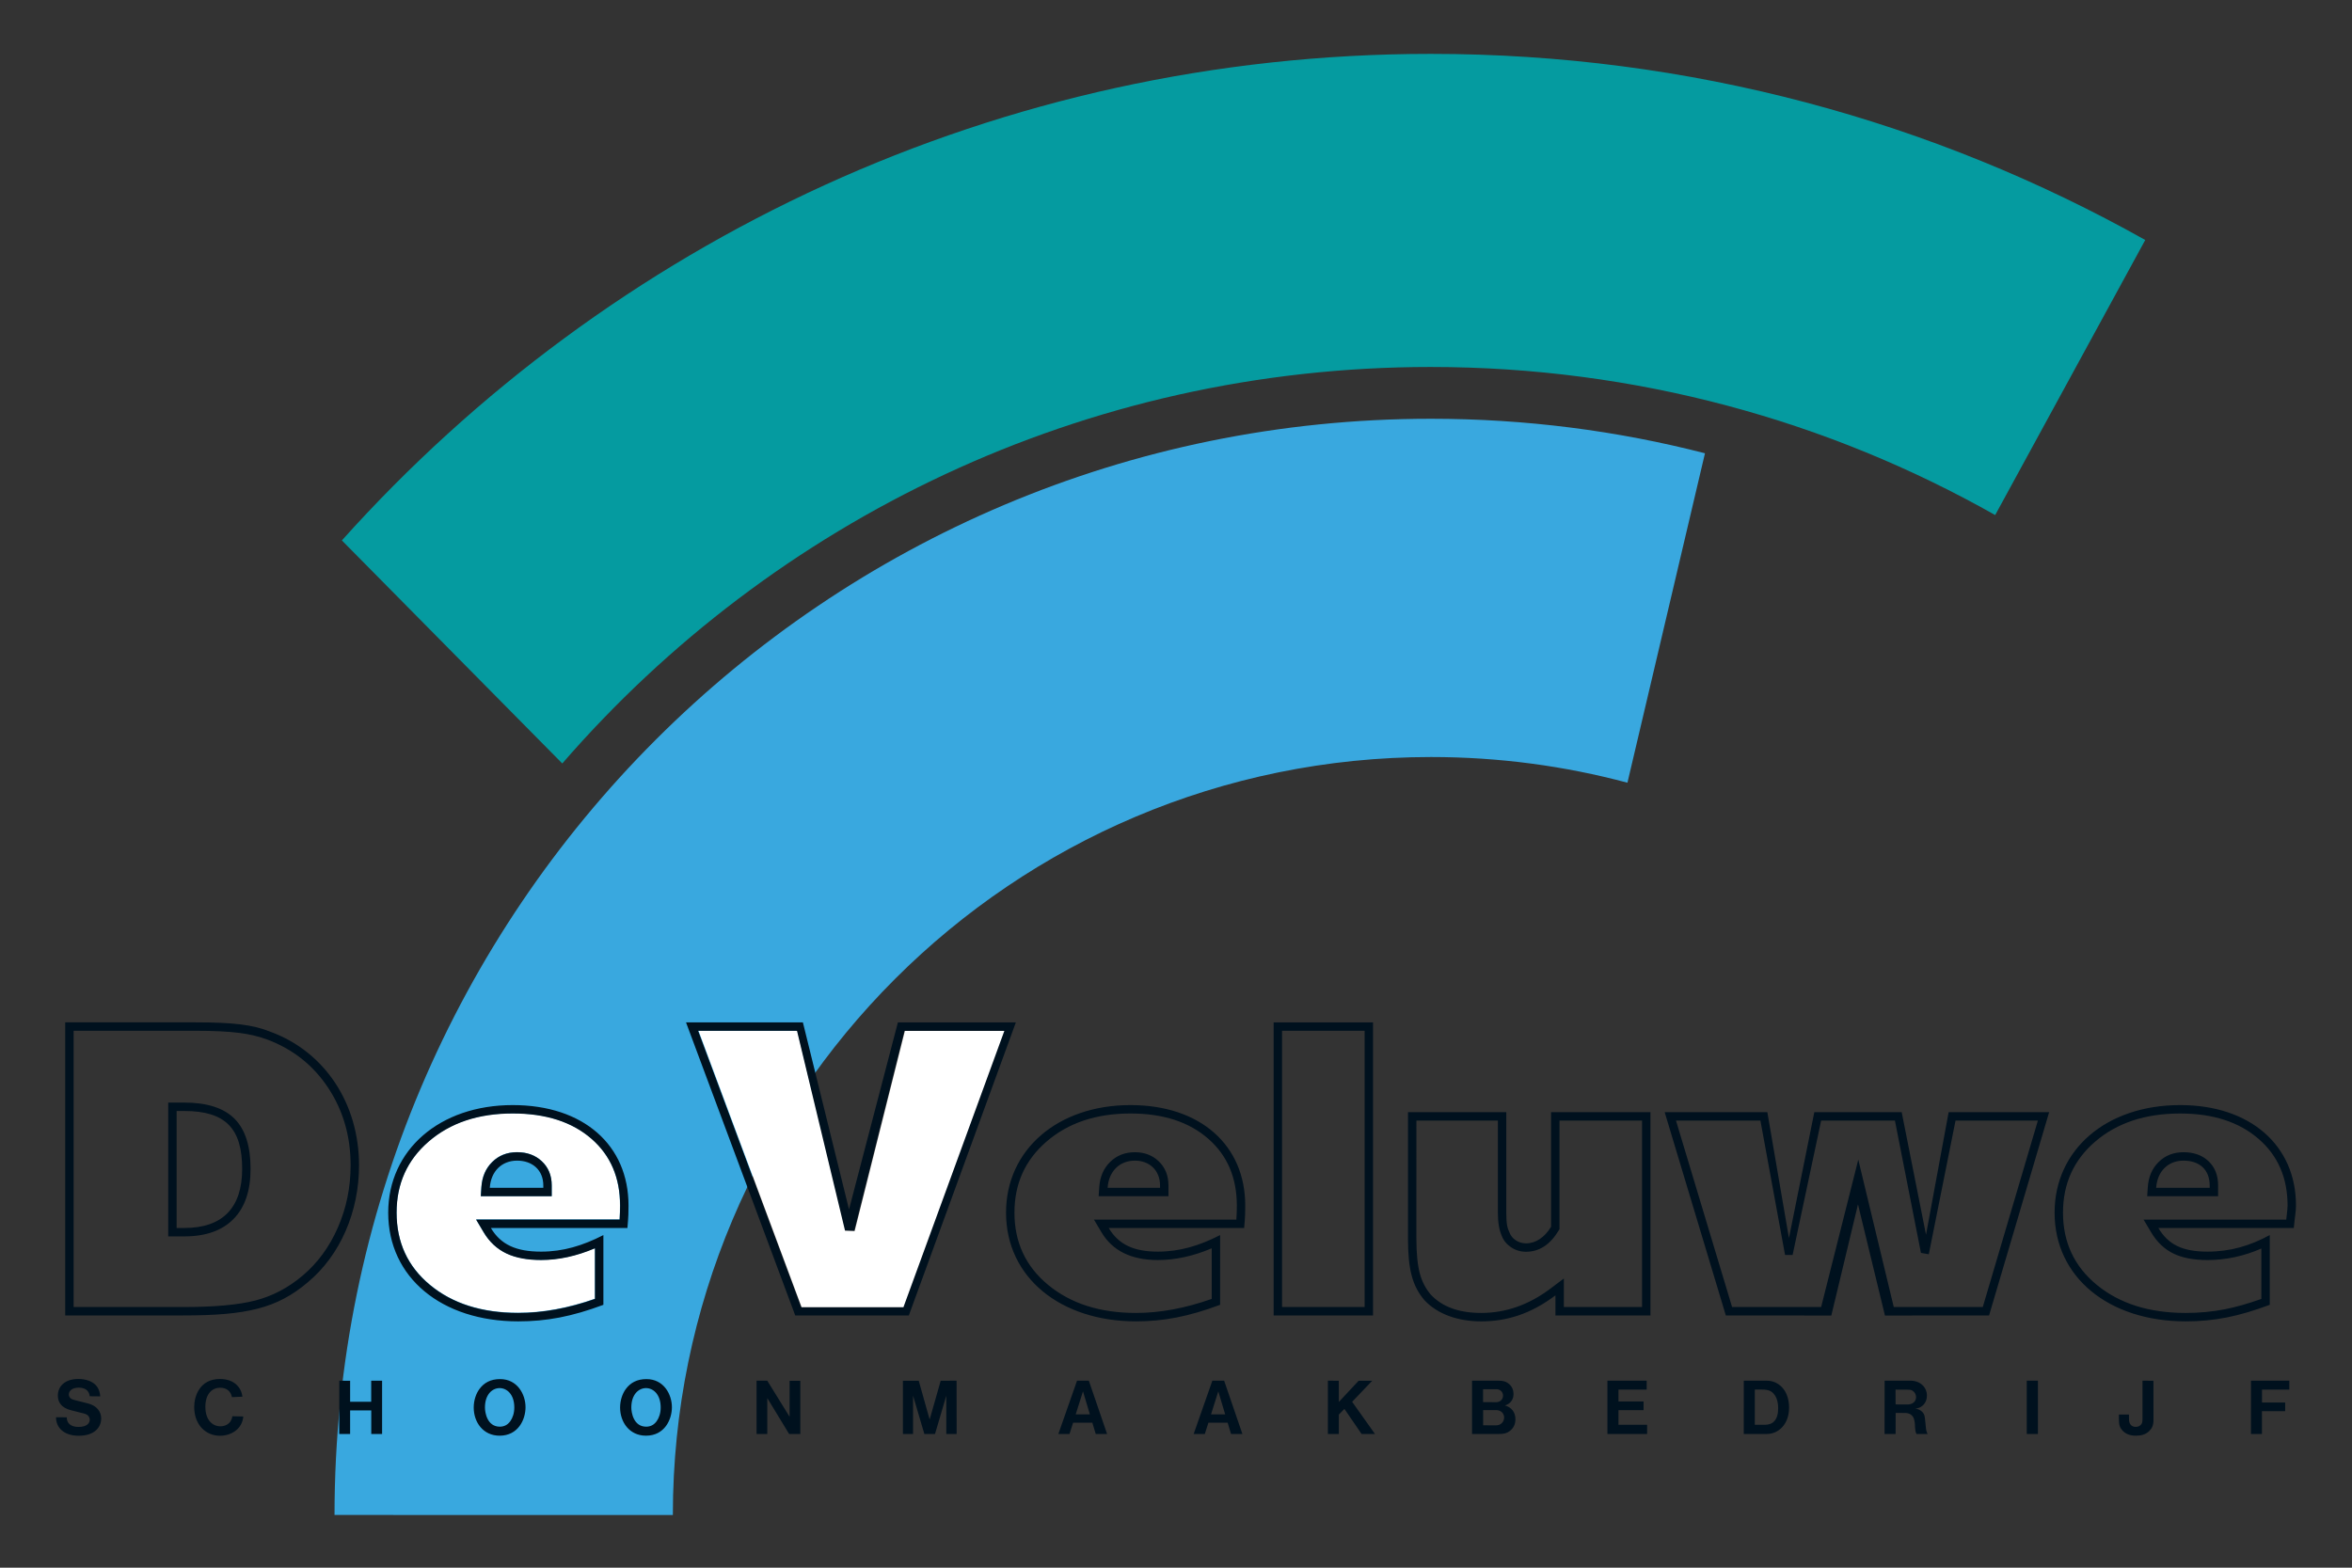 <?xml version="1.0" encoding="utf-8"?>
<!-- Generator: Adobe Illustrator 15.1.0, SVG Export Plug-In . SVG Version: 6.00 Build 0)  -->
<!DOCTYPE svg PUBLIC "-//W3C//DTD SVG 1.1//EN" "http://www.w3.org/Graphics/SVG/1.1/DTD/svg11.dtd">
<svg version="1.1" id="Laag_1" xmlns="http://www.w3.org/2000/svg" xmlns:xlink="http://www.w3.org/1999/xlink" x="0px" y="0px"
	 width="595.28px" height="396.85px" viewBox="0 0 595.28 396.85" enable-background="new 0 0 595.28 396.85" xml:space="preserve">
<rect x="0" y="0" width="595.28" height="396.85" fill="#333333" stroke="none"/>
<path fill-rule="evenodd" clip-rule="evenodd" fill="#39A8DF" d="M170.295,383.525c0-105.976,85.911-191.888,191.889-191.888
	c17.191,0,33.857,2.261,49.713,6.502l19.623-83.394c-22.168-5.704-45.406-8.737-69.354-8.737c-153.259,0-277.5,124.241-277.5,277.5
	L170.295,383.525z"/>
<g>
	<path fill-rule="evenodd" clip-rule="evenodd" fill="#FFFFFF" d="M139.637,300.065v2.729h-17.958l0.146-2.261
		c0.178-2.633,1.082-4.763,2.729-6.379c1.68-1.664,3.764-2.503,6.299-2.503c2.52,0,4.602,0.759,6.217,2.261
		C138.781,295.463,139.637,297.529,139.637,300.065 M150.57,315.939c-4.668,1.986-9.222,2.988-13.631,2.988
		c-3.504,0-6.412-0.565-8.721-1.631c-2.406-1.146-4.377-2.939-5.846-5.41l-1.889-3.214h36.336c0.063-1.228,0.096-2.423,0.096-3.554
		c0-7.023-2.389-12.644-7.17-16.844c-4.926-4.295-11.596-6.443-19.992-6.443c-8.723,0-15.827,2.357-21.318,7.122
		c-5.378,4.667-8.074,10.658-8.074,17.958c0,7.542,2.81,13.63,8.43,18.298c5.685,4.748,13.146,7.105,22.334,7.105
		c6.219,0,12.693-1.195,19.445-3.552V315.939z"/>
	<path fill-rule="evenodd" clip-rule="evenodd" fill="#00111E" d="M436.799,333l26.699,0.021l6.75-28.144l6.824,28.144l26.35-0.021
		l15.205-51.458h-25.434l-5.73,31.035l-6.156-31.035h-22.115l-6.42,31.873l-5.467-31.873h-25.986L436.799,333z M512.963,363.002
		h2.826v-13.484h-2.826V363.002z M306.502,358.044l1.842-5.83l1.744,5.83H306.502z M272.256,358.044l1.841-5.83l1.744,5.83H272.256z
		 M375.359,354.942v-3.261h3.537c0.611,0,1.518,0.548,1.518,1.631c0,0.903-0.711,1.646-1.729,1.646L375.359,354.942z
		 M479.766,355.524l-0.016-3.747l3.084,0.017c0.742,0,0.969,0.098,1.244,0.274c0.549,0.339,0.871,0.986,0.871,1.615
		c0,1.018-0.807,1.874-2.195,1.856L479.766,355.524z M375.375,360.806v-3.845h3.293c1.229,0,2.02,0.856,2.02,1.874
		c0,1.1-0.855,1.986-2.002,1.986L375.375,360.806z M444.133,360.676v-8.915h1.891c1.678,0,2.406,0.437,3.02,1.228
		c0.549,0.679,1,1.793,1,3.554c0,2.987-1.42,4.134-3.309,4.134H444.133z M126.518,361.16c1.082-0.015,1.954-0.452,2.633-1.388
		c0.582-0.808,1.018-2.002,1.018-3.474c0-3.375-1.922-4.907-3.715-4.907s-3.715,1.532-3.715,4.907
		C122.738,357.543,123.271,361.16,126.518,361.16 M163.564,361.16c1.081-0.015,1.953-0.452,2.631-1.388
		c0.582-0.808,1.019-2.002,1.019-3.474c0-3.375-1.923-4.907-3.716-4.907c-1.791,0-3.713,1.532-3.713,4.907
		C159.785,357.543,160.318,361.16,163.564,361.16 M536.283,358.092v1.146c0,1.6,0.291,2.213,0.904,2.891
		c0.727,0.792,1.76,1.309,3.391,1.309c1.277,0,2.471-0.258,3.408-1.194c0.711-0.727,1.049-1.486,1.049-2.714l-0.014-9.996
		l-2.764-0.016v9.77c-0.031,0.856-0.129,1.034-0.34,1.292c-0.289,0.388-0.758,0.63-1.355,0.63c-1.033,0-1.76-0.612-1.729-2.115
		v-1.002H536.283z M569.711,363.002h2.777v-5.766h5.879v-2.197h-5.863v-3.262h6.912v-2.26h-9.705V363.002z M406.832,363.002h10.045
		v-2.326h-7.25v-3.697h6.348v-2.212h-6.348v-2.989h7.139v-2.26h-9.934V363.002z M85.857,363.002l0.016-13.484l2.744,0.016v5.313
		h5.33v-5.329h2.762v13.484h-2.745v-5.959h-5.347v5.959H85.857z M372.564,363.002h6.928c1.244,0,1.873-0.211,2.535-0.679
		c0.955-0.678,1.52-1.695,1.52-3.052c0-1.761-1.002-3.053-2.666-3.488c1.373-0.388,2.182-1.471,2.182-2.859
		c0-1.275-0.549-2.243-1.535-2.874c-0.549-0.34-1.082-0.532-2.277-0.532h-6.686V363.002z M476.973,363.002h2.793l0.016-5.33
		l2.424,0.017c0.969,0,1.648,0.42,2.051,1.114c0.146,0.26,0.209,0.565,0.273,0.856c0.275,1.098-0.016,2.293,0.518,3.343h2.826
		c-0.178-0.308-0.371-0.856-0.42-1.421l-0.242-2.357c-0.082-0.986-0.307-1.406-0.678-1.793c-0.42-0.452-1.082-0.775-1.777-0.824
		c1.744-0.193,2.939-1.502,2.939-3.311c0-2.115-1.695-3.907-4.521-3.778h-6.186L476.973,363.002z M191.482,363.002h2.713v-9.093
		l5.523,9.093h2.842v-13.453h-2.713v9.108l-5.652-9.14h-2.713V363.002z M441.34,363.002h5.877c2.826,0,5.59-2.374,5.59-6.653
		c0-4.49-2.73-6.831-5.605-6.831h-5.861V363.002z M14.173,358.771c0,2.486,1.841,4.684,5.767,4.684c3.939,0,5.668-2.1,5.668-4.377
		c0-1.695-1.066-3.229-3.375-3.811l-3.199-0.808c-0.953-0.259-1.065-0.372-1.258-0.581c-0.228-0.243-0.355-0.532-0.355-0.89
		c0-0.774,0.66-1.711,2.584-1.711c0.936,0,1.662,0.323,2.05,0.711c0.372,0.37,0.614,0.904,0.646,1.469l2.666,0.032
		c-0.113-1.485-0.615-2.389-1.357-3.068c-0.76-0.693-2.196-1.34-4.166-1.34c-3.568,0-5.2,1.985-5.2,4.215
		c0,1.712,0.952,3.101,3.31,3.698l2.746,0.694c0.5,0.129,1.228,0.227,1.68,0.775c0.226,0.307,0.339,0.646,0.339,0.904
		c0,0.872-0.662,1.857-2.858,1.857c-2.115,0-2.988-1.099-2.955-2.439L14.173,358.771z M336.08,363.002h2.777v-4.91l1.406-1.437
		l4.344,6.347h3.391l-5.781-8.14l5.088-5.329h-3.441l-5.006,5.362l-0.016-5.362l-2.762-0.016V363.002z M267.863,363.002h2.825
		l0.904-2.843h4.878l0.855,2.843h2.875l-4.619-13.484h-2.987L267.863,363.002z M302.111,363.002h2.826l0.902-2.843h4.877
		l0.855,2.843h2.875l-4.619-13.484h-2.986L302.111,363.002z M58.808,358.514c-0.032,0.419-0.29,1.064-0.565,1.436
		c-0.484,0.63-1.356,1.114-2.471,1.114c-1.922,0-3.795-1.519-3.795-4.941c0-3.375,1.809-4.828,3.715-4.828
		c1.646,0,2.713,0.871,3.02,2.39l2.648-0.129c-0.193-1.325-0.695-2.229-1.453-2.972c-0.889-0.855-2.244-1.502-4.248-1.502
		c-5.135,0-6.508,4.394-6.508,7.058c0,4.618,2.988,7.315,6.524,7.315c2.923,0,5.669-1.793,5.896-4.877L58.808,358.514z
		 M126.453,363.438c-4.183,0-6.557-3.407-6.557-7.139c0-1.808,0.581-3.504,1.453-4.683c1.18-1.598,2.844-2.504,5.217-2.504
		c4.408,0,6.443,3.893,6.443,7.122C133.01,359.336,131.168,363.438,126.453,363.438 M163.498,363.438
		c-4.182,0-6.555-3.407-6.555-7.139c0-1.808,0.58-3.504,1.452-4.683c1.179-1.598,2.843-2.504,5.216-2.504
		c4.409,0,6.444,3.893,6.444,7.122C170.056,359.336,168.215,363.438,163.498,363.438 M293.602,300.689h-13.27
		c0.277-4.189,3.041-6.881,6.912-6.881c3.593,0,6.357,2.393,6.357,6.282V300.689z M137.509,300.689v-0.599
		c0-3.89-2.765-6.282-6.634-6.282c-3.87,0-6.635,2.691-6.911,6.881H137.509z M559.264,300.689h-13.547
		c0.277-4.189,3.041-6.881,6.912-6.881c4.146,0,6.635,2.393,6.635,6.282V300.689z M228.525,363.002h2.566v-9.689l2.859,9.689h2.697
		l2.857-9.706v9.706h2.615l-0.014-13.484l-4.023,0.016l-2.793,9.819l-2.762-9.819h-4.004V363.002z M44.703,310.861v-29.619h1.936
		c10.505,0,14.652,4.488,14.652,14.66c0,9.873-4.977,14.959-14.652,14.959H44.703z M295.73,300.091c0-2.514-0.83-4.562-2.492-6.143
		c-1.592-1.512-3.59-2.268-5.994-2.268c-2.526,0-4.627,0.827-6.301,2.484c-1.65,1.633-2.562,3.761-2.734,6.384l-0.15,2.269h17.672
		V300.091z M561.393,300.091c0-2.558-0.809-4.605-2.426-6.143c-1.59-1.512-3.701-2.268-6.338-2.268
		c-2.525,0-4.627,0.827-6.301,2.484c-1.65,1.633-2.561,3.761-2.734,6.384l-0.15,2.269h17.949V300.091z M139.638,300.091v2.727
		h-17.948l0.15-2.269c0.173-2.623,1.084-4.751,2.734-6.384c1.674-1.657,3.774-2.484,6.301-2.484c2.518,0,4.589,0.749,6.213,2.246
		C138.787,295.496,139.638,297.551,139.638,300.091 M46.639,312.989c5.434,0,9.592-1.471,12.475-4.416
		c2.871-2.931,4.305-7.155,4.305-12.671c0-5.71-1.331-9.922-3.995-12.635c-2.718-2.77-6.979-4.154-12.784-4.154h-4.064v33.876
		H46.639z M324.48,260.934h20.898v69.938H324.48V260.934z M322.352,333h25.156v-74.195h-25.156V333z M306.678,316.004v12.812
		c-6.732,2.369-13.118,3.552-19.158,3.552c-9.097,0-16.512-2.367-22.244-7.103c-5.683-4.694-8.523-10.791-8.523-18.292
		c0-7.299,2.691-13.282,8.078-17.952c5.494-4.764,12.596-7.146,21.308-7.146c8.276,0,14.856,2.153,19.739,6.461
		c4.773,4.209,7.158,9.823,7.158,16.841c0,1.142-0.039,2.327-0.117,3.556h-36.049l1.91,3.216c2.781,4.684,7.539,7.026,14.27,7.026
		C297.475,318.975,302.018,317.983,306.678,316.004 M150.584,316.004c-4.66,1.979-9.203,2.971-13.627,2.971
		c-3.504,0-6.407-0.541-8.715-1.623c-2.424-1.138-4.369-2.938-5.832-5.403l-1.91-3.216h36.326c0.078-1.229,0.117-2.414,0.117-3.556
		c0-7.026-2.396-12.638-7.188-16.836c-4.92-4.311-11.583-6.466-19.987-6.466c-8.711,0-15.813,2.382-21.308,7.146
		c-5.385,4.67-8.078,10.653-8.078,17.952c0,7.529,2.809,13.629,8.424,18.296c5.696,4.732,13.145,7.099,22.346,7.099
		c6.211,0,12.689-1.183,19.432-3.553V316.004z M572.338,316.062v12.757c-3.355,1.193-6.436,2.066-9.234,2.618
		c-3.16,0.621-6.467,0.931-9.922,0.931c-9.225,0-16.723-2.369-22.492-7.107c-5.701-4.683-8.553-10.778-8.553-18.287
		c0-7.308,2.703-13.289,8.107-17.947c5.531-4.767,12.717-7.15,21.555-7.15c8.303,0,14.932,2.157,19.891,6.472
		c4.855,4.226,7.285,9.837,7.285,16.83c0,0.498-0.072,1.328-0.215,2.488l-0.002,0.013l-0.115,1.055h-36.113l1.912,3.216
		c1.467,2.473,3.357,4.269,5.668,5.391c2.248,1.091,5.113,1.636,8.602,1.636C563.328,318.975,567.871,318.002,572.338,316.062
		 M415.596,283.67v47.202h-19.793v-7.225l-3.408,2.566c-5.451,4.103-11.289,6.153-17.52,6.153c-5.625,0-9.885-1.555-12.779-4.667
		c-1.297-1.541-2.213-3.322-2.752-5.344c-0.572-2.159-0.861-5.093-0.861-8.802V283.67h20.623v23.303c0,2.465,0.33,4.432,0.992,5.903
		c0.447,1.161,1.227,2.114,2.336,2.857c1.141,0.764,2.398,1.146,3.775,1.146c3.312,0,6.035-1.733,8.172-5.201l0.316-0.513V283.67
		H415.596z M308.807,312.656c-5.252,2.693-10.229,4.189-15.758,4.189c-6.082,0-9.952-1.796-12.439-5.984h34.279
		c0.275-2.992,0.275-4.188,0.275-5.685c0-15.258-11.334-25.43-29.026-25.43c-18.522,0-31.515,11.368-31.515,27.226
		c0,16.454,13.822,27.523,32.897,27.523c6.91,0,13.269-1.196,21.286-4.188V312.656z M152.714,312.656v17.652
		c-8.017,2.991-14.375,4.188-21.562,4.188c-19.353,0-32.898-11.069-32.898-27.523c0-15.857,12.992-27.226,31.515-27.226
		c17.97,0,29.304,10.172,29.304,25.43c0,1.496,0,2.692-0.276,5.685H124.24c2.487,4.188,6.357,5.984,12.717,5.984
		C142.486,316.846,147.461,315.35,152.714,312.656 M574.467,312.656c-4.975,2.693-9.951,4.189-15.756,4.189
		c-6.357,0-9.953-1.796-12.439-5.984h34.277c0.277-2.992,0.555-4.188,0.555-5.685c0-15.258-11.611-25.43-29.305-25.43
		c-18.797,0-31.791,11.368-31.791,27.226c0,16.454,13.822,27.523,33.174,27.523c7.188,0,13.27-1.196,21.285-4.188V312.656z
		 M417.725,281.542h-25.156v29.021c-1.658,2.692-3.871,4.188-6.359,4.188c-1.934,0-3.594-1.196-4.145-2.692
		c-0.555-1.197-0.83-2.095-0.83-5.086v-25.431h-24.881v32.013c0,7.777,1.105,11.967,4.146,15.557
		c3.318,3.59,8.57,5.385,14.375,5.385c6.359,0,12.441-1.795,18.799-6.582V333h24.051V281.542z M18.635,330.872v-69.938h30.768
		c4.654,0,8.394,0.182,11.219,0.547c2.611,0.337,4.979,0.908,7.105,1.709c6.455,2.435,11.568,6.502,15.34,12.202
		c3.783,5.717,5.674,12.255,5.674,19.613c0,5.564-1.074,10.81-3.224,15.735c-2.153,4.933-5.155,9.018-9.009,12.253
		c-3.598,3.022-7.542,5.091-11.83,6.209c-4.271,1.113-10.376,1.67-18.316,1.67H18.635z M16.506,333h29.855
		c16.034,0,23.775-1.795,31.516-8.377c8.294-6.881,12.992-17.95,12.992-29.618c0-15.558-8.569-28.722-22.392-33.808
		c-4.423-1.795-9.399-2.393-19.075-2.393H16.506V333z M202.748,330.872l-26.057-69.938h24.903l12.155,50.565l2.425,0.093
		l12.713-50.658h25.181l-25.537,69.938H202.748z M201.27,333h28.75l27.092-74.195h-29.855l-12.373,47.359l-11.678-47.359h-29.58
		L201.27,333z M494.934,283.67h20.844l-13.947,47.202h-22.527l-8.982-37.317l-9.402,37.317h-22.537l-14.199-47.202h21.369
		l6.236,34.013h1.912l7.221-34.013h18.674l6.588,33.497l1.986,0.341L494.934,283.67z"/>
</g>
<path fill-rule="evenodd" clip-rule="evenodd" fill="#059BA0" d="M504.971,130.385c-42.203-23.865-90.963-37.487-142.906-37.487
	c-87.764,0-166.445,38.888-219.754,100.372l-55.784-56.465C154.266,61.207,252.651,13.638,362.148,13.638
	c65.668,0,127.342,17.11,180.805,47.115L504.971,130.385z"/>
<polygon fill-rule="evenodd" clip-rule="evenodd" fill="#FFFFFF" points="202.872,330.914 176.815,260.976 201.719,260.976 
	213.874,311.541 216.299,311.634 229.012,260.976 254.192,260.976 228.655,330.914 "/>
</svg>
